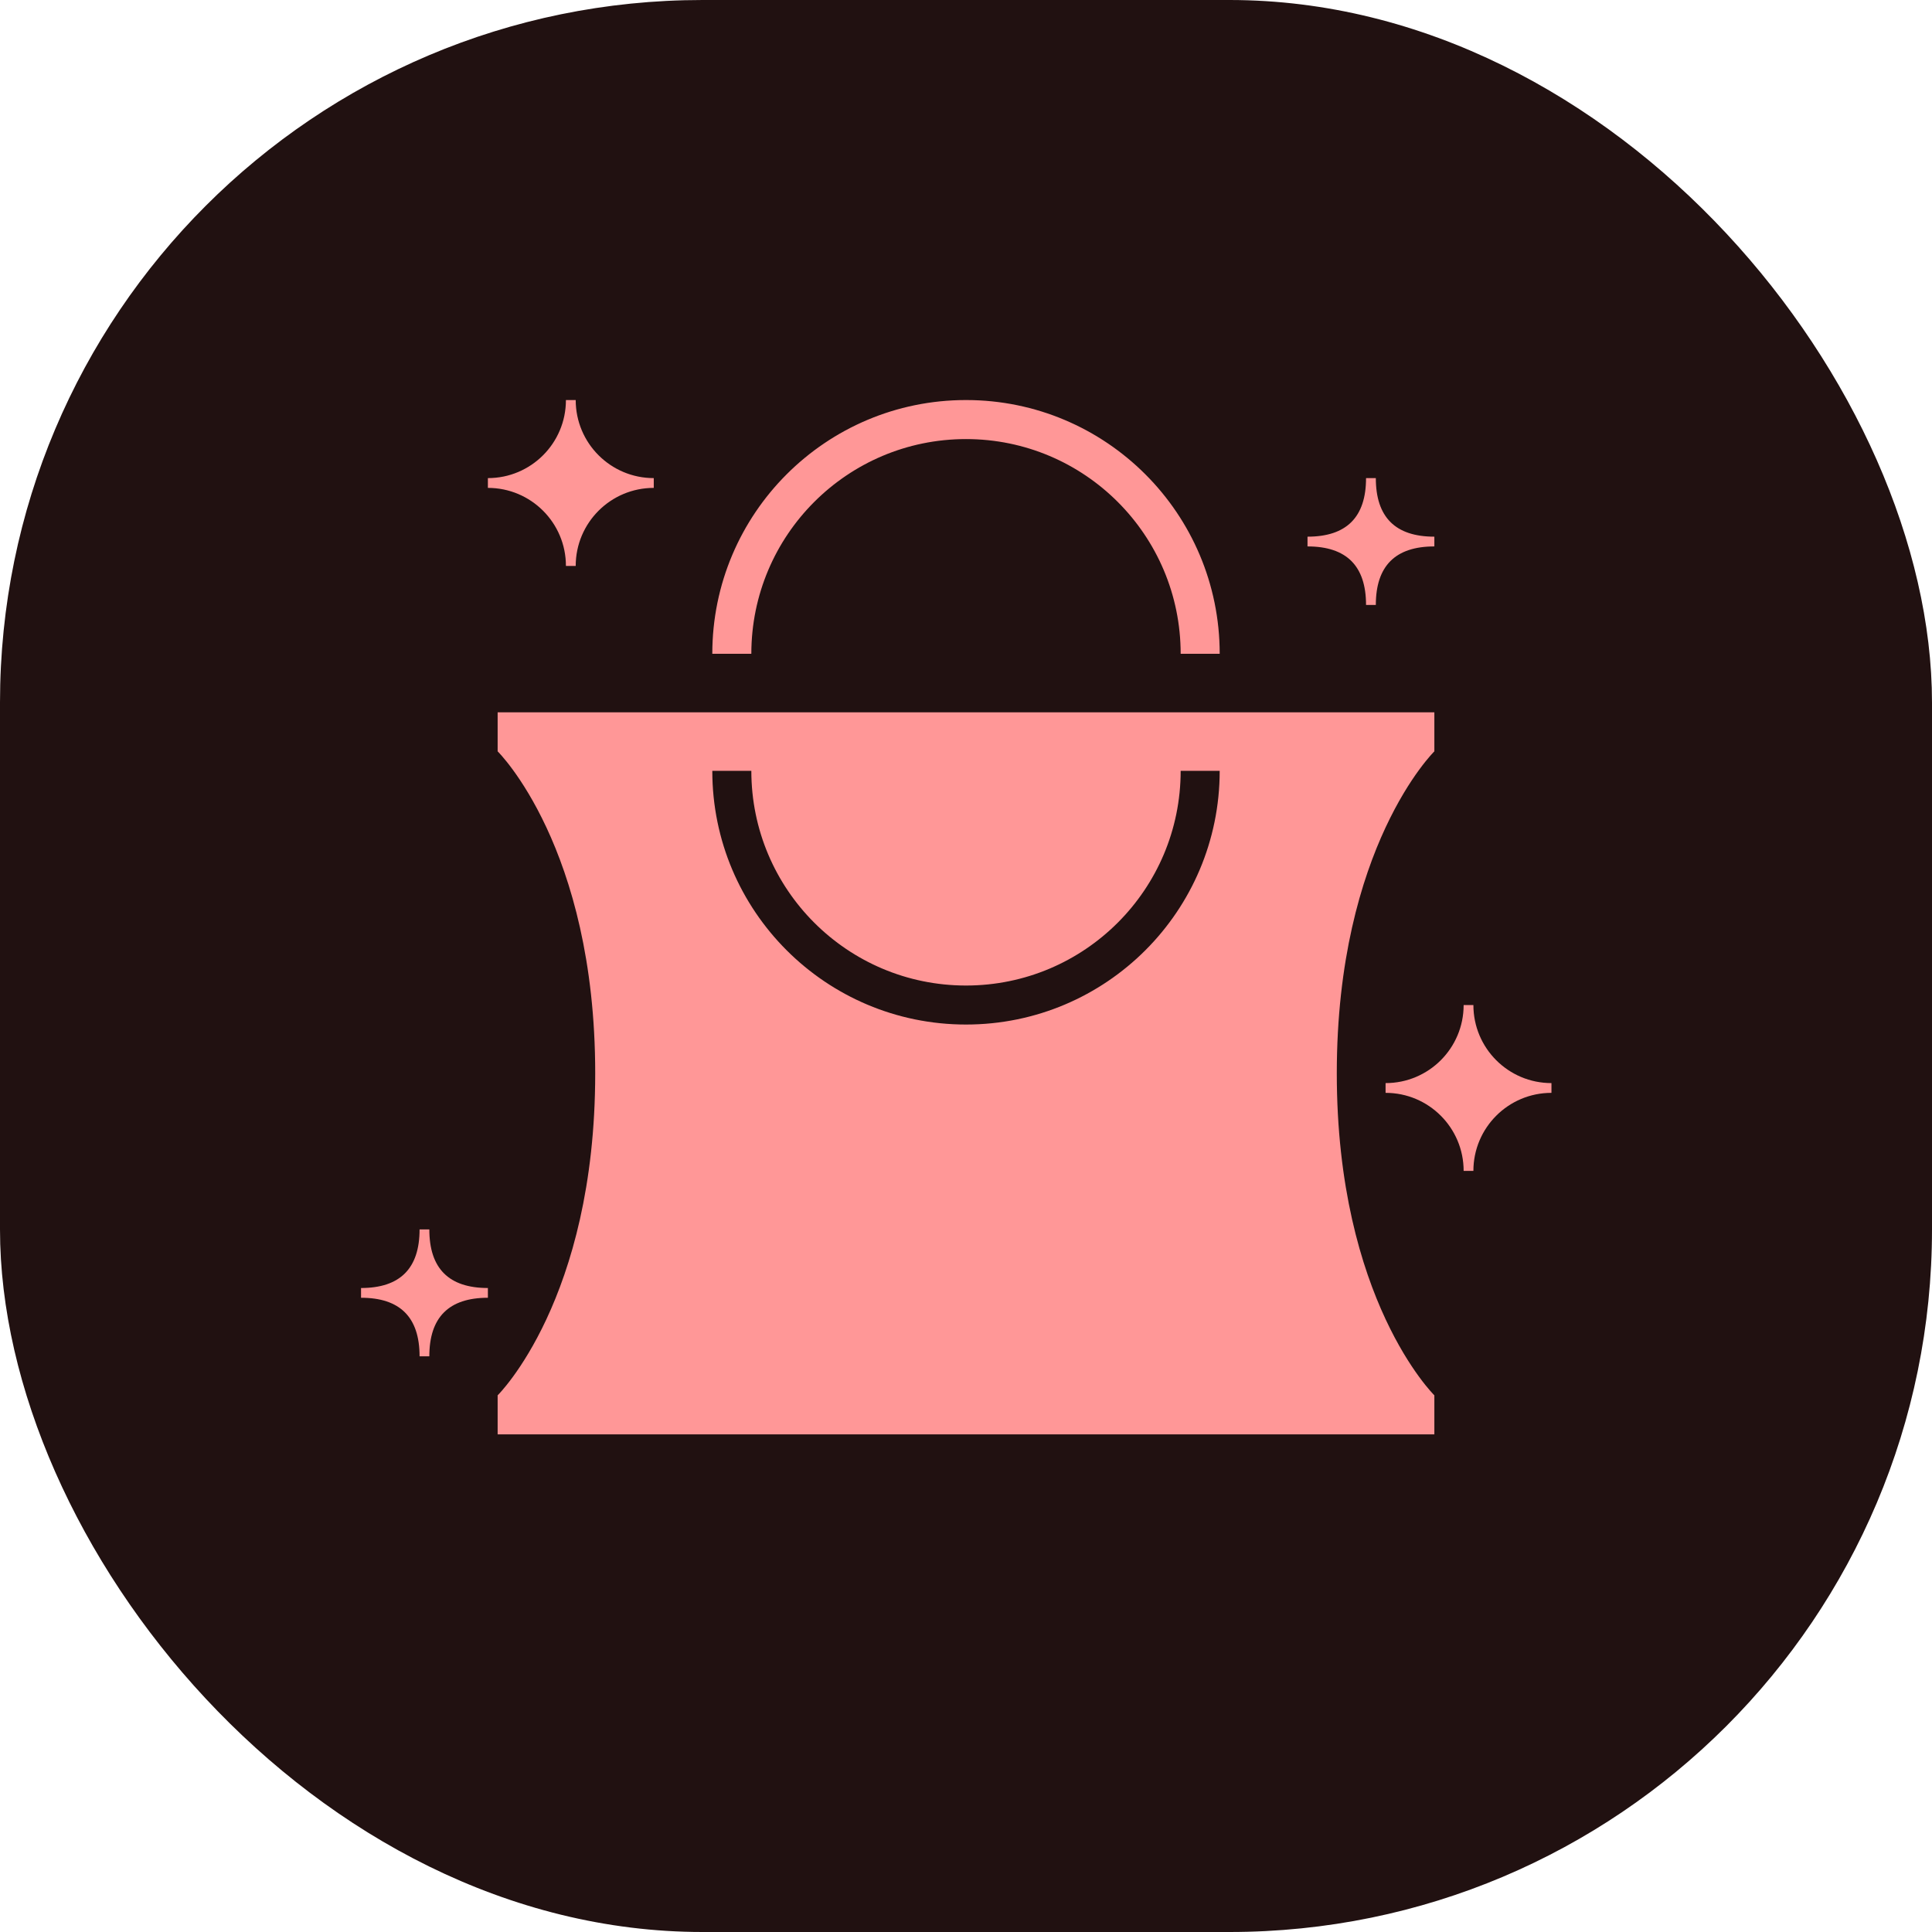 <svg width="64" height="64" viewBox="0 0 64 64" fill="none" xmlns="http://www.w3.org/2000/svg" xmlns:xlink="http://www.w3.org/1999/xlink">
<rect width="64" height="64" rx="23.273" fill="#211111"></rect>
<path d="M47.515 47.515H16.485V46.222C16.485 46.222 19.717 43.054 19.717 35.556C19.717 28.057 16.485 24.889 16.485 24.889V23.596H47.515V24.889C47.515 24.889 44.283 28.057 44.283 35.556C44.283 43.054 47.515 46.222 47.515 46.222V47.515ZM40.404 21.657C40.404 17.015 36.642 13.252 32 13.252C27.358 13.252 23.596 17.015 23.596 21.657H24.889C24.889 17.729 28.073 14.545 32 14.545C35.927 14.545 39.111 17.729 39.111 21.657H40.404ZM23.596 25.535C23.596 30.177 27.358 33.939 32 33.939C36.642 33.939 40.404 30.177 40.404 25.535H39.111C39.111 29.463 35.927 32.647 32 32.647C28.073 32.647 24.889 29.463 24.889 25.535H23.596ZM14.222 40.727H13.899C13.899 42.02 13.252 42.667 11.96 42.667V42.99C13.252 42.99 13.899 43.636 13.899 44.929H14.222C14.222 43.636 14.869 42.99 16.162 42.99V42.667C14.869 42.667 14.222 42.02 14.222 40.727ZM45.576 15.838H45.252C45.252 17.131 44.606 17.778 43.313 17.778V18.101C44.606 18.101 45.252 18.747 45.252 20.04H45.576C45.576 18.747 46.222 18.101 47.515 18.101V17.778C46.222 17.778 45.576 17.131 45.576 15.838ZM19.071 13.252H18.747C18.747 14.681 17.59 15.838 16.162 15.838V16.162C17.59 16.162 18.747 17.319 18.747 18.747H19.071C19.071 17.319 20.228 16.162 21.657 16.162V15.838C20.228 15.838 19.071 14.681 19.071 13.252ZM48.808 33.293H48.485C48.485 34.722 47.328 35.879 45.899 35.879V36.202C47.328 36.202 48.485 37.359 48.485 38.788H48.808C48.808 37.359 49.965 36.202 51.394 36.202V35.879C49.965 35.879 48.808 34.722 48.808 33.293Z" fill="#FF9797"></path>
</svg>